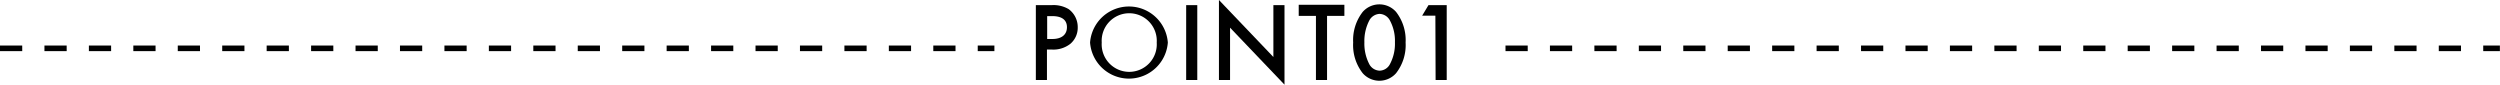 <svg xmlns="http://www.w3.org/2000/svg" viewBox="0 0 225.01 7.62"><g id="レイヤー_2" data-name="レイヤー 2"><g id="レイヤー_1-2" data-name="レイヤー 1"><line y1="4.35" x2="89.5" y2="4.35"/><path d="M89.5,4.6H88V4.1h1.5ZM86,4.6H84V4.1h2Zm-4,0H80V4.1h2Zm-4,0H76V4.1h2Zm-4,0H72V4.1h2Zm-4,0H68V4.1h2Zm-4,0H64V4.1h2Zm-4,0H60V4.1h2Zm-4,0H56V4.1h2Zm-4,0H52V4.1h2Zm-4,0H48V4.1h2Zm-4,0H44V4.1h2Zm-4,0H40V4.1h2Zm-4,0H36V4.1h2Zm-4,0H32V4.1h2Zm-4,0H28V4.1h2Zm-4,0H24V4.1h2Zm-4,0H20V4.1h2Zm-4,0H16V4.1h2Zm-4,0H12V4.1h2Zm-4,0H8V4.1h2Zm-4,0H4V4.1H6Zm-4,0H0V4.1H2Z"/><line x1="135.51" y1="4.35" x2="225.01" y2="4.35"/><path d="M225,4.6h-1.5V4.1H225Zm-3.5,0h-2V4.1h2Zm-4,0h-2V4.1h2Zm-4,0h-2V4.1h2Zm-4,0h-2V4.1h2Zm-4,0h-2V4.1h2Zm-4,0h-2V4.1h2Zm-4,0h-2V4.1h2Zm-4,0h-2V4.1h2Zm-4,0h-2V4.1h2Zm-4,0h-2V4.1h2Zm-4,0h-2V4.1h2Zm-4,0h-2V4.1h2Zm-4,0h-2V4.1h2Zm-4,0h-2V4.1h2Zm-4,0h-2V4.1h2Zm-4,0h-2V4.1h2Zm-4,0h-2V4.1h2Zm-4,0h-2V4.1h2Zm-4,0h-2V4.1h2Zm-4,0h-2V4.1h2Zm-4,0h-2V4.1h2Zm-4,0h-2V4.1h2Z"/><path d="M94.7.46a2.67,2.67,0,0,1,1.48.36A2,2,0,0,1,97,2.46a1.9,1.9,0,0,1-.66,1.48,2.46,2.46,0,0,1-1.65.52h-.46V7.2h-1V.46Zm-.45,3.05h.46c.89,0,1.32-.43,1.32-1.06,0-.38-.15-1-1.33-1h-.45Z"/><path d="M105.11,3.83a3.51,3.51,0,0,1-7,0,3.51,3.51,0,0,1,7,0Zm-1,0a2.48,2.48,0,1,0-4.95,0,2.48,2.48,0,1,0,4.95,0Z"/><path d="M107.76.46V7.2h-1V.46Z"/><path d="M109.71,7.2V0l4.9,5.13V.46h1V7.62l-4.9-5.13V7.2Z"/><path d="M119.44,1.43V7.2h-1V1.43h-1.55v-1H121v1Z"/><path d="M122.65,6.59a4.11,4.11,0,0,1-.86-2.76,4.13,4.13,0,0,1,.86-2.76,2,2,0,0,1,3,0,4.13,4.13,0,0,1,.86,2.76,4.11,4.11,0,0,1-.86,2.76,2,2,0,0,1-3,0Zm.61-4.78a4,4,0,0,0-.46,2,4,4,0,0,0,.46,2,1.09,1.09,0,0,0,.91.55,1.07,1.07,0,0,0,.91-.55,3.91,3.91,0,0,0,.47-2,3.86,3.86,0,0,0-.47-2,1.09,1.09,0,0,0-.91-.56A1.11,1.11,0,0,0,123.26,1.81Z"/><path d="M129.19,1.41H128l.57-.95h1.64V7.2h-1Z"/></g></g></svg>